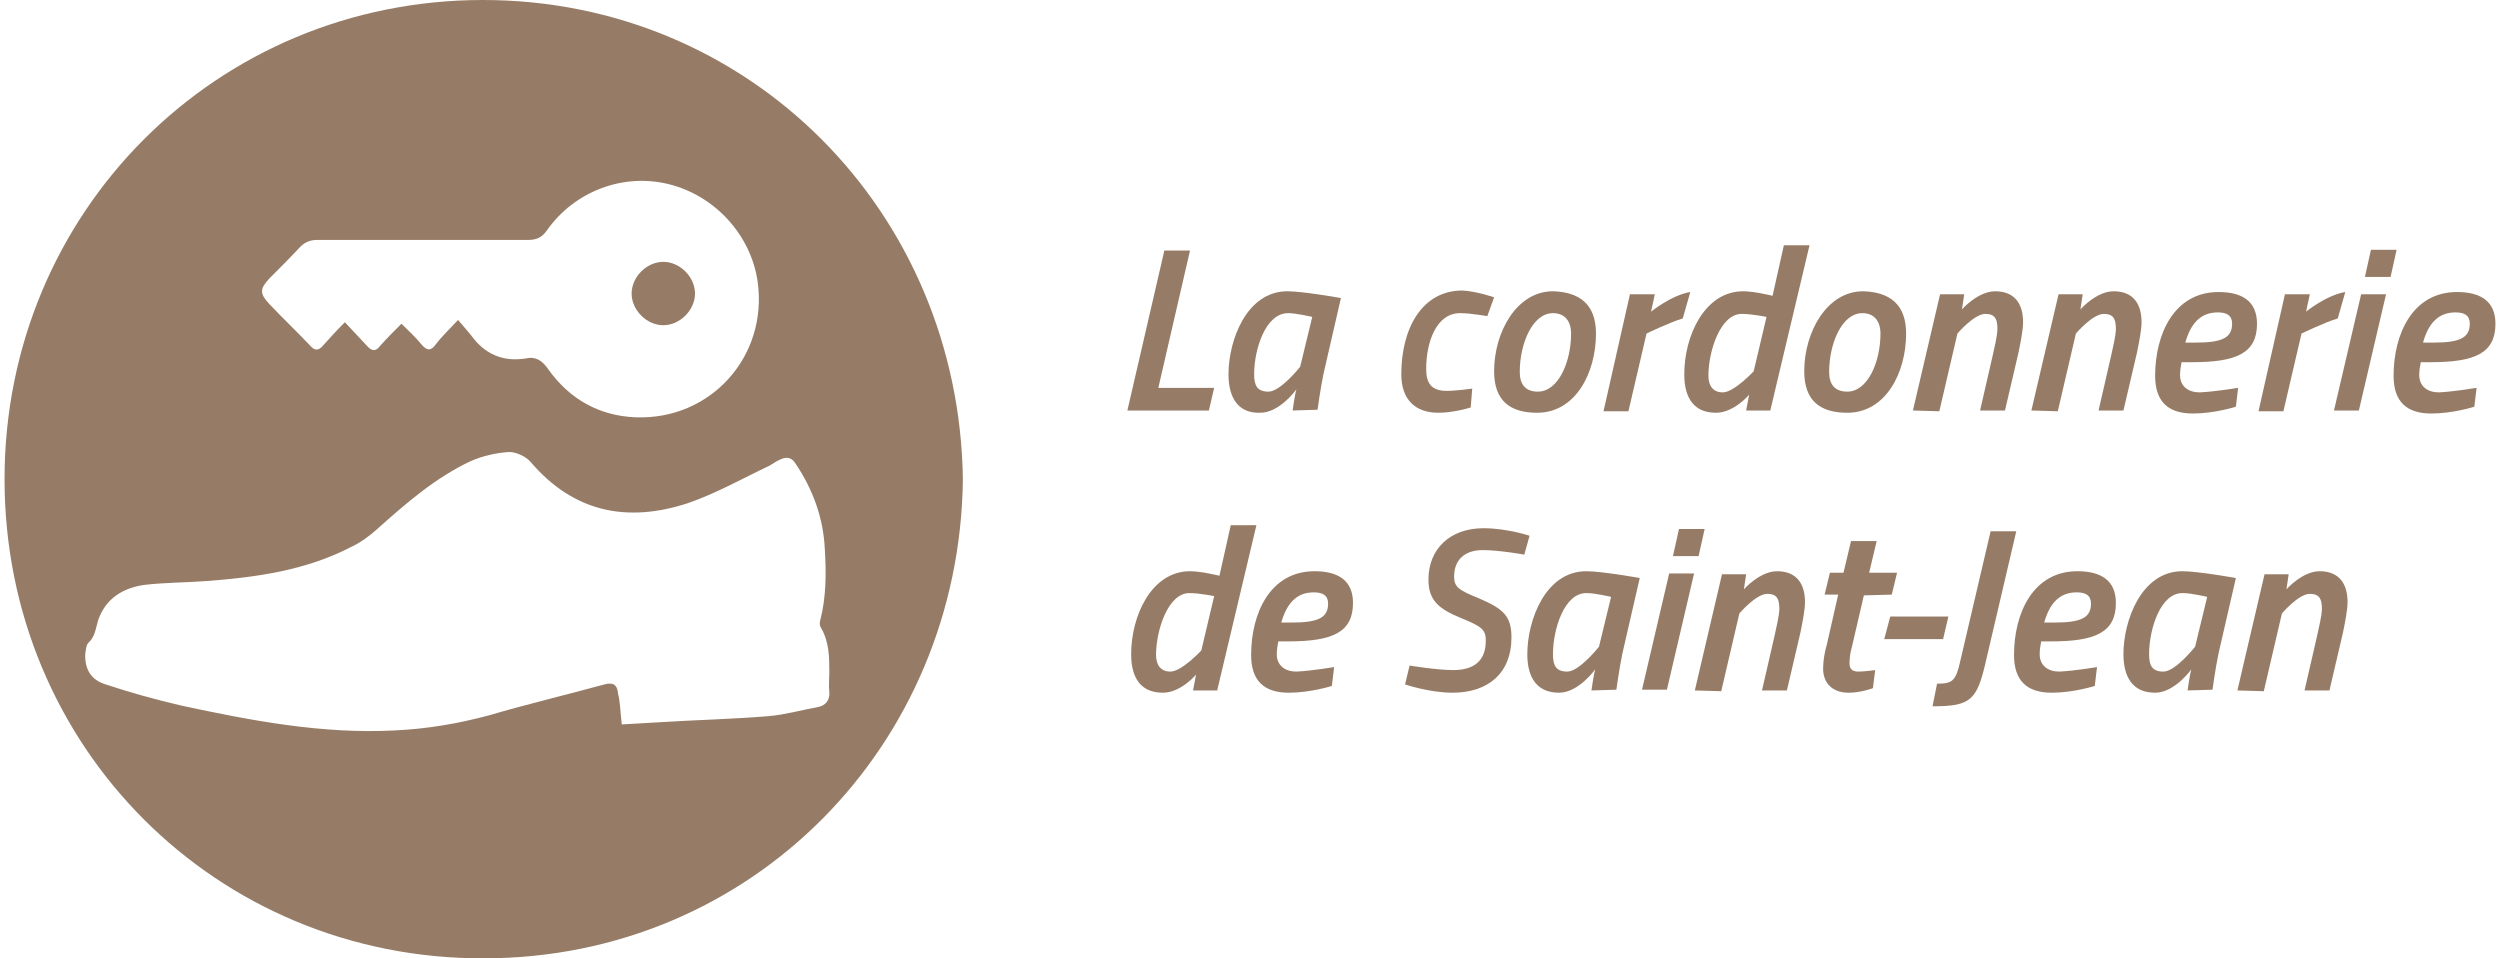 <?xml version="1.0" encoding="utf-8"?>
<!-- Generator: Adobe Illustrator 26.2.1, SVG Export Plug-In . SVG Version: 6.00 Build 0)  -->
<svg version="1.1" id="Calque_1" xmlns="http://www.w3.org/2000/svg" xmlns:xlink="http://www.w3.org/1999/xlink" x="0px" y="0px" viewBox="0 0 330.1 127" style="enable-background:new 0 0 330.1 127;" xml:space="preserve" width="300" height="115">
<style type="text/css">
	.st0{fill:#967C66;}
</style>
<g>
	<path class="st0" d="M148.8,54.4l4.9-21.2h3.4l-4.2,18.2h7.4l-0.7,3H148.8z"/>
	<path class="st0" d="M162.2,49.6c0-4.5,2.4-11,7.8-11c2.1,0,7.1,0.9,7.1,0.9l-2.3,10c-0.4,1.9-0.8,4.8-0.8,4.8l-3.3,0.1
		c0,0,0.3-2.2,0.5-2.8c0,0-2.2,3.1-4.8,3.1C163.4,54.8,162.2,52.6,162.2,49.6z M165.6,49.6c0,1.5,0.4,2.3,1.9,2.3
		c1.6,0,4.2-3.3,4.2-3.3l1.6-6.6c0,0-2.1-0.5-3.2-0.5C167.1,41.5,165.6,46.3,165.6,49.6z"/>
	<path class="st0" d="M197.4,39.4l-0.9,2.5c0,0-2.2-0.4-3.6-0.4c-3.2,0-4.5,3.9-4.5,7.4c0,1.9,0.7,2.9,2.7,2.9
		c1.3,0,3.4-0.3,3.4-0.3l-0.2,2.5c0,0-2.2,0.7-4.3,0.7c-3.1,0-4.9-1.8-4.9-5.1c0-6,2.7-11.1,8.1-11.1
		C195.1,38.6,197.4,39.4,197.4,39.4z"/>
	<path class="st0" d="M210.9,44.2c0,5.2-2.7,10.5-7.8,10.5c-3.6,0-5.7-1.6-5.7-5.5c0-5.2,3-10.6,7.8-10.6
		C208.8,38.7,210.9,40.4,210.9,44.2z M207.6,44.2c0-1.6-0.8-2.7-2.4-2.7c-2.7,0-4.4,4-4.4,7.8c0,1.7,0.8,2.6,2.4,2.6
		C205.9,51.9,207.6,48,207.6,44.2z"/>
	<path class="st0" d="M215.4,39h3.3l-0.5,2.3c0,0,2.7-2.2,5.2-2.6l-1,3.5c-1.7,0.5-4.8,2-4.8,2l-2.4,10.3h-3.3L215.4,39z"/>
	<path class="st0" d="M234,54.4h-3.2l0.4-2.1c0,0-2,2.4-4.4,2.4c-2.8,0-4.2-1.8-4.2-5.1c0-5.1,2.7-11,7.8-11c1.5,0,3.9,0.6,3.9,0.6
		l1.5-6.7h3.4L234,54.4z M233.5,42c0,0-1.9-0.4-3.3-0.4c-2.8,0-4.4,4.9-4.4,8.2c0,1.3,0.6,2.2,1.9,2.2c1.5,0,4.1-2.8,4.1-2.8
		L233.5,42z"/>
	<path class="st0" d="M252,44.2c0,5.2-2.7,10.5-7.8,10.5c-3.6,0-5.7-1.6-5.7-5.5c0-5.2,3-10.6,7.8-10.6
		C249.9,38.7,252,40.4,252,44.2z M248.6,44.2c0-1.6-0.8-2.7-2.4-2.7c-2.7,0-4.4,4-4.4,7.8c0,1.7,0.8,2.6,2.4,2.6
		C246.9,51.9,248.6,48,248.6,44.2z"/>
	<path class="st0" d="M252.9,54.4l3.6-15.4h3.2l-0.3,2c0,0,2.1-2.4,4.4-2.4c2.7,0,3.7,1.8,3.7,4.1c0,1.1-0.4,3-0.6,4l-1.8,7.7h-3.3
		l1.7-7.4c0.2-0.9,0.6-2.6,0.6-3.4c0-1.3-0.3-2-1.6-2c-1.5,0-3.7,2.6-3.7,2.6l-2.4,10.3L252.9,54.4L252.9,54.4z"/>
	<path class="st0" d="M268.6,54.4l3.6-15.4h3.2l-0.3,2c0,0,2.1-2.4,4.4-2.4c2.7,0,3.7,1.8,3.7,4.1c0,1.1-0.4,3-0.6,4l-1.8,7.7h-3.3
		l1.7-7.4c0.2-0.9,0.6-2.6,0.6-3.4c0-1.3-0.3-2-1.6-2c-1.5,0-3.7,2.6-3.7,2.6l-2.4,10.3L268.6,54.4L268.6,54.4z"/>
	<path class="st0" d="M296,51.4l-0.3,2.5c0,0-2.8,0.9-5.7,0.9c-3.3,0-5-1.6-5-5c0-5.5,2.5-11.1,8.4-11.1c3.1,0,5.1,1.2,5.1,4.2
		c0,3.9-2.7,5.1-8.6,5.1h-1.4c-0.1,0.5-0.2,1.1-0.2,1.7c0,1.5,1.1,2.3,2.6,2.3C293,51.9,296,51.4,296,51.4z M290.4,45.4
		c3.4,0,4.8-0.6,4.8-2.5c0-1.1-0.7-1.5-1.9-1.5c-2.3,0-3.6,1.5-4.3,4H290.4z"/>
	<path class="st0" d="M302.2,39h3.3l-0.5,2.3c0,0,2.7-2.2,5.2-2.6l-1,3.5c-1.7,0.5-4.8,2-4.8,2L302,54.5h-3.3L302.2,39z"/>
	<path class="st0" d="M312.3,39h3.3L312,54.4h-3.3L312.3,39z M313.6,33.1h3.4l-0.8,3.6h-3.4L313.6,33.1z"/>
	<path class="st0" d="M327.6,51.4l-0.3,2.5c0,0-2.8,0.9-5.7,0.9c-3.3,0-5-1.6-5-5c0-5.5,2.5-11.1,8.4-11.1c3.1,0,5.1,1.2,5.1,4.2
		c0,3.9-2.7,5.1-8.6,5.1h-1.3c-0.1,0.5-0.2,1.1-0.2,1.7c0,1.5,1.1,2.3,2.6,2.3C324.6,51.9,327.6,51.4,327.6,51.4z M321.9,45.4
		c3.4,0,4.8-0.6,4.8-2.5c0-1.1-0.7-1.5-1.9-1.5c-2.3,0-3.6,1.5-4.3,4H321.9z"/>
	<path class="st0" d="M160.7,91.5h-3.2l0.4-2.1c0,0-2,2.4-4.4,2.4c-2.8,0-4.2-1.8-4.2-5.1c0-5.1,2.7-11,7.8-11
		c1.5,0,3.9,0.6,3.9,0.6l1.5-6.7h3.4L160.7,91.5z M160.3,79c0,0-1.9-0.4-3.3-0.4c-2.8,0-4.4,4.9-4.4,8.2c0,1.3,0.6,2.2,1.9,2.2
		c1.5,0,4.1-2.8,4.1-2.8L160.3,79z"/>
	<path class="st0" d="M176.2,88.4l-0.3,2.5c0,0-2.8,0.9-5.7,0.9c-3.3,0-5-1.6-5-5c0-5.5,2.5-11.1,8.4-11.1c3.1,0,5.1,1.2,5.1,4.2
		c0,3.9-2.7,5.1-8.6,5.1h-1.3c-0.1,0.5-0.2,1.1-0.2,1.7c0,1.5,1.1,2.3,2.6,2.3C173.3,88.9,176.2,88.4,176.2,88.4z M170.6,82.5
		c3.4,0,4.8-0.6,4.8-2.5c0-1.1-0.7-1.5-1.9-1.5c-2.3,0-3.6,1.5-4.3,4H170.6z"/>
	<path class="st0" d="M201.4,73.5c0,0-3.3-0.6-5.5-0.6c-2.4,0-3.8,1.3-3.8,3.5c0,1.4,0.6,1.8,3.3,2.9c3.3,1.4,4.3,2.4,4.3,5.2
		c0,4.7-3.1,7.3-7.8,7.3c-3.1,0-6.3-1.1-6.3-1.1l0.6-2.5c0,0,3.6,0.6,5.8,0.6c2.7,0,4.3-1.2,4.3-3.9c0-1.5-0.6-1.9-3.3-3
		c-2.9-1.2-4.3-2.3-4.3-5.1c0-4,2.8-6.8,7.3-6.8c3.1,0,6.1,1,6.1,1L201.4,73.5z"/>
	<path class="st0" d="M201.8,86.7c0-4.5,2.4-11,7.8-11c2.1,0,7.1,0.9,7.1,0.9l-2.3,10c-0.4,1.9-0.8,4.8-0.8,4.8l-3.3,0.1
		c0,0,0.3-2.2,0.5-2.8c0,0-2.2,3.1-4.8,3.1C203,91.8,201.8,89.7,201.8,86.7z M205.2,86.7c0,1.5,0.4,2.3,1.9,2.3
		c1.6,0,4.2-3.3,4.2-3.3l1.6-6.6c0,0-2.1-0.5-3.2-0.5C206.7,78.5,205.2,83.4,205.2,86.7z"/>
	<path class="st0" d="M220.6,76h3.3l-3.6,15.4H217L220.6,76z M221.9,70.1h3.4l-0.8,3.6h-3.4L221.9,70.1z"/>
	<path class="st0" d="M224,91.5l3.6-15.4h3.2l-0.3,2c0,0,2.1-2.4,4.4-2.4c2.7,0,3.7,1.8,3.7,4.1c0,1.1-0.4,3-0.6,4l-1.8,7.7h-3.3
		l1.7-7.4c0.2-0.9,0.6-2.6,0.6-3.4c0-1.3-0.3-2-1.6-2c-1.5,0-3.7,2.6-3.7,2.6l-2.4,10.3L224,91.5L224,91.5z"/>
	<path class="st0" d="M246.4,78.9l-1.6,6.9c-0.2,0.6-0.3,1.5-0.3,2.1c0,0.7,0.3,1.1,1.2,1.1c0.8,0,2.2-0.2,2.2-0.2l-0.3,2.4
		c0,0-1.6,0.6-3.2,0.6c-2.2,0-3.4-1.3-3.4-3.2c0-1,0.2-2.2,0.5-3.2l1.5-6.6h-1.8l0.7-2.9h1.8l1-4.2h3.4l-1,4.2h3.7l-0.7,2.9
		L246.4,78.9L246.4,78.9z"/>
	<path class="st0" d="M249.9,81.7h7.7l-0.7,3h-7.8L249.9,81.7z"/>
	<path class="st0" d="M262.6,87.5c-1.2,5.3-2,6.1-7.1,6.1l0.6-3c2,0,2.5-0.3,3.1-3.1l4-17.1h3.4L262.6,87.5z"/>
	<path class="st0" d="M277.3,88.4l-0.3,2.5c0,0-2.8,0.9-5.7,0.9c-3.3,0-5-1.6-5-5c0-5.5,2.5-11.1,8.4-11.1c3.1,0,5.1,1.2,5.1,4.2
		c0,3.9-2.7,5.1-8.6,5.1h-1.3c-0.1,0.5-0.2,1.1-0.2,1.7c0,1.5,1.1,2.3,2.6,2.3C274.4,88.9,277.3,88.4,277.3,88.4z M271.7,82.5
		c3.4,0,4.8-0.6,4.8-2.5c0-1.1-0.7-1.5-1.9-1.5c-2.3,0-3.6,1.5-4.3,4H271.7z"/>
	<path class="st0" d="M280.8,86.7c0-4.5,2.4-11,7.8-11c2.1,0,7.1,0.9,7.1,0.9l-2.3,10c-0.4,1.9-0.8,4.8-0.8,4.8l-3.3,0.1
		c0,0,0.3-2.2,0.5-2.8c0,0-2.2,3.1-4.8,3.1C282,91.8,280.8,89.7,280.8,86.7z M284.2,86.7c0,1.5,0.4,2.3,1.9,2.3
		c1.6,0,4.2-3.3,4.2-3.3l1.6-6.6c0,0-2.1-0.5-3.2-0.5C285.7,78.5,284.2,83.4,284.2,86.7z"/>
	<path class="st0" d="M295.9,91.5l3.6-15.4h3.2l-0.3,2c0,0,2.1-2.4,4.4-2.4c2.7,0,3.7,1.8,3.7,4.1c0,1.1-0.4,3-0.6,4l-1.8,7.7h-3.3
		l1.7-7.4c0.2-0.9,0.6-2.6,0.6-3.4c0-1.3-0.3-2-1.6-2c-1.5,0-3.7,2.6-3.7,2.6l-2.4,10.3L295.9,91.5L295.9,91.5z"/>
</g>
<g>
	<path class="st0" d="M127,63.5C126.6,98.8,99,127,63.5,127C28.1,127.1,0,99,0,63.5C0,28.1,28.1,0,63.4,0S126.5,28,127,63.5z
		 M81.8,96c1.7-0.1,3.5-0.2,5.2-0.3c4.8-0.3,9.5-0.4,14.3-0.8c2.2-0.2,4.3-0.8,6.5-1.2c1-0.2,1.6-0.9,1.5-2c-0.1-0.9,0-1.7,0-2.5
		c0-2.1,0-4.1-1.1-6c-0.2-0.3-0.2-0.7-0.1-1c0.8-3.1,0.8-6.3,0.6-9.5c-0.2-4.1-1.6-7.9-3.9-11.3c-0.5-0.8-1.2-0.9-2-0.5
		c-0.5,0.2-0.9,0.5-1.4,0.8c-3.6,1.7-7.1,3.7-10.9,5c-8,2.6-15.1,1.2-20.8-5.5c-0.6-0.7-1.9-1.3-2.8-1.3c-1.7,0.1-3.5,0.5-5.1,1.2
		c-4.7,2.2-8.6,5.6-12.4,9c-1,0.9-2.2,1.8-3.5,2.4c-6,3.1-12.5,4-19.1,4.5c-2.7,0.2-5.5,0.2-8.2,0.5c-2.9,0.4-5.2,1.8-6.2,4.7
		c-0.3,1-0.4,2.2-1.3,3c-0.3,0.3-0.3,0.9-0.4,1.4c-0.1,2,0.7,3.5,2.7,4.1c3.3,1.1,6.6,2,10,2.8c9.3,2,18.7,3.8,28.3,3.3
		c4.3-0.2,8.4-0.9,12.5-2c5.1-1.5,10.2-2.7,15.3-4.1c1.1-0.3,1.7,0,1.8,1.2C81.6,93.1,81.6,94.4,81.8,96z M60.1,42.4
		c0.7,0.8,1.2,1.4,1.7,2c1.8,2.5,4.2,3.6,7.3,3.1c1.3-0.3,2.2,0.3,3,1.5c2.8,3.9,6.7,6.1,11.5,6.3c10,0.4,17.6-8.1,16.2-18
		c-0.9-6.2-5.7-11.4-11.8-12.9s-12.5,1-16.1,6.1c-0.7,1-1.4,1.3-2.6,1.3c-9.3,0-18.6,0-27.9,0c-0.9,0-1.6,0.3-2.2,0.9
		c-1.3,1.4-2.7,2.8-4.1,4.2c-1.3,1.4-1.3,2,0,3.4c1.8,1.9,3.7,3.7,5.4,5.5c0.6,0.7,1.1,0.7,1.7,0c0.9-1,1.8-2,2.9-3.1
		c1.1,1.2,2,2.1,2.9,3.1c0.7,0.8,1.2,0.8,1.8,0c0.9-1,1.8-1.9,2.8-2.9c1,1,1.9,1.8,2.7,2.8c0.7,0.8,1.2,0.8,1.8,0
		C58,44.5,59,43.6,60.1,42.4z"/>
	<path class="st0" d="M91.5,38.9c0,2.2-2,4.2-4.2,4.2s-4.2-2-4.2-4.2s2-4.2,4.2-4.2S91.5,36.7,91.5,38.9z"/>
</g>
</svg>
